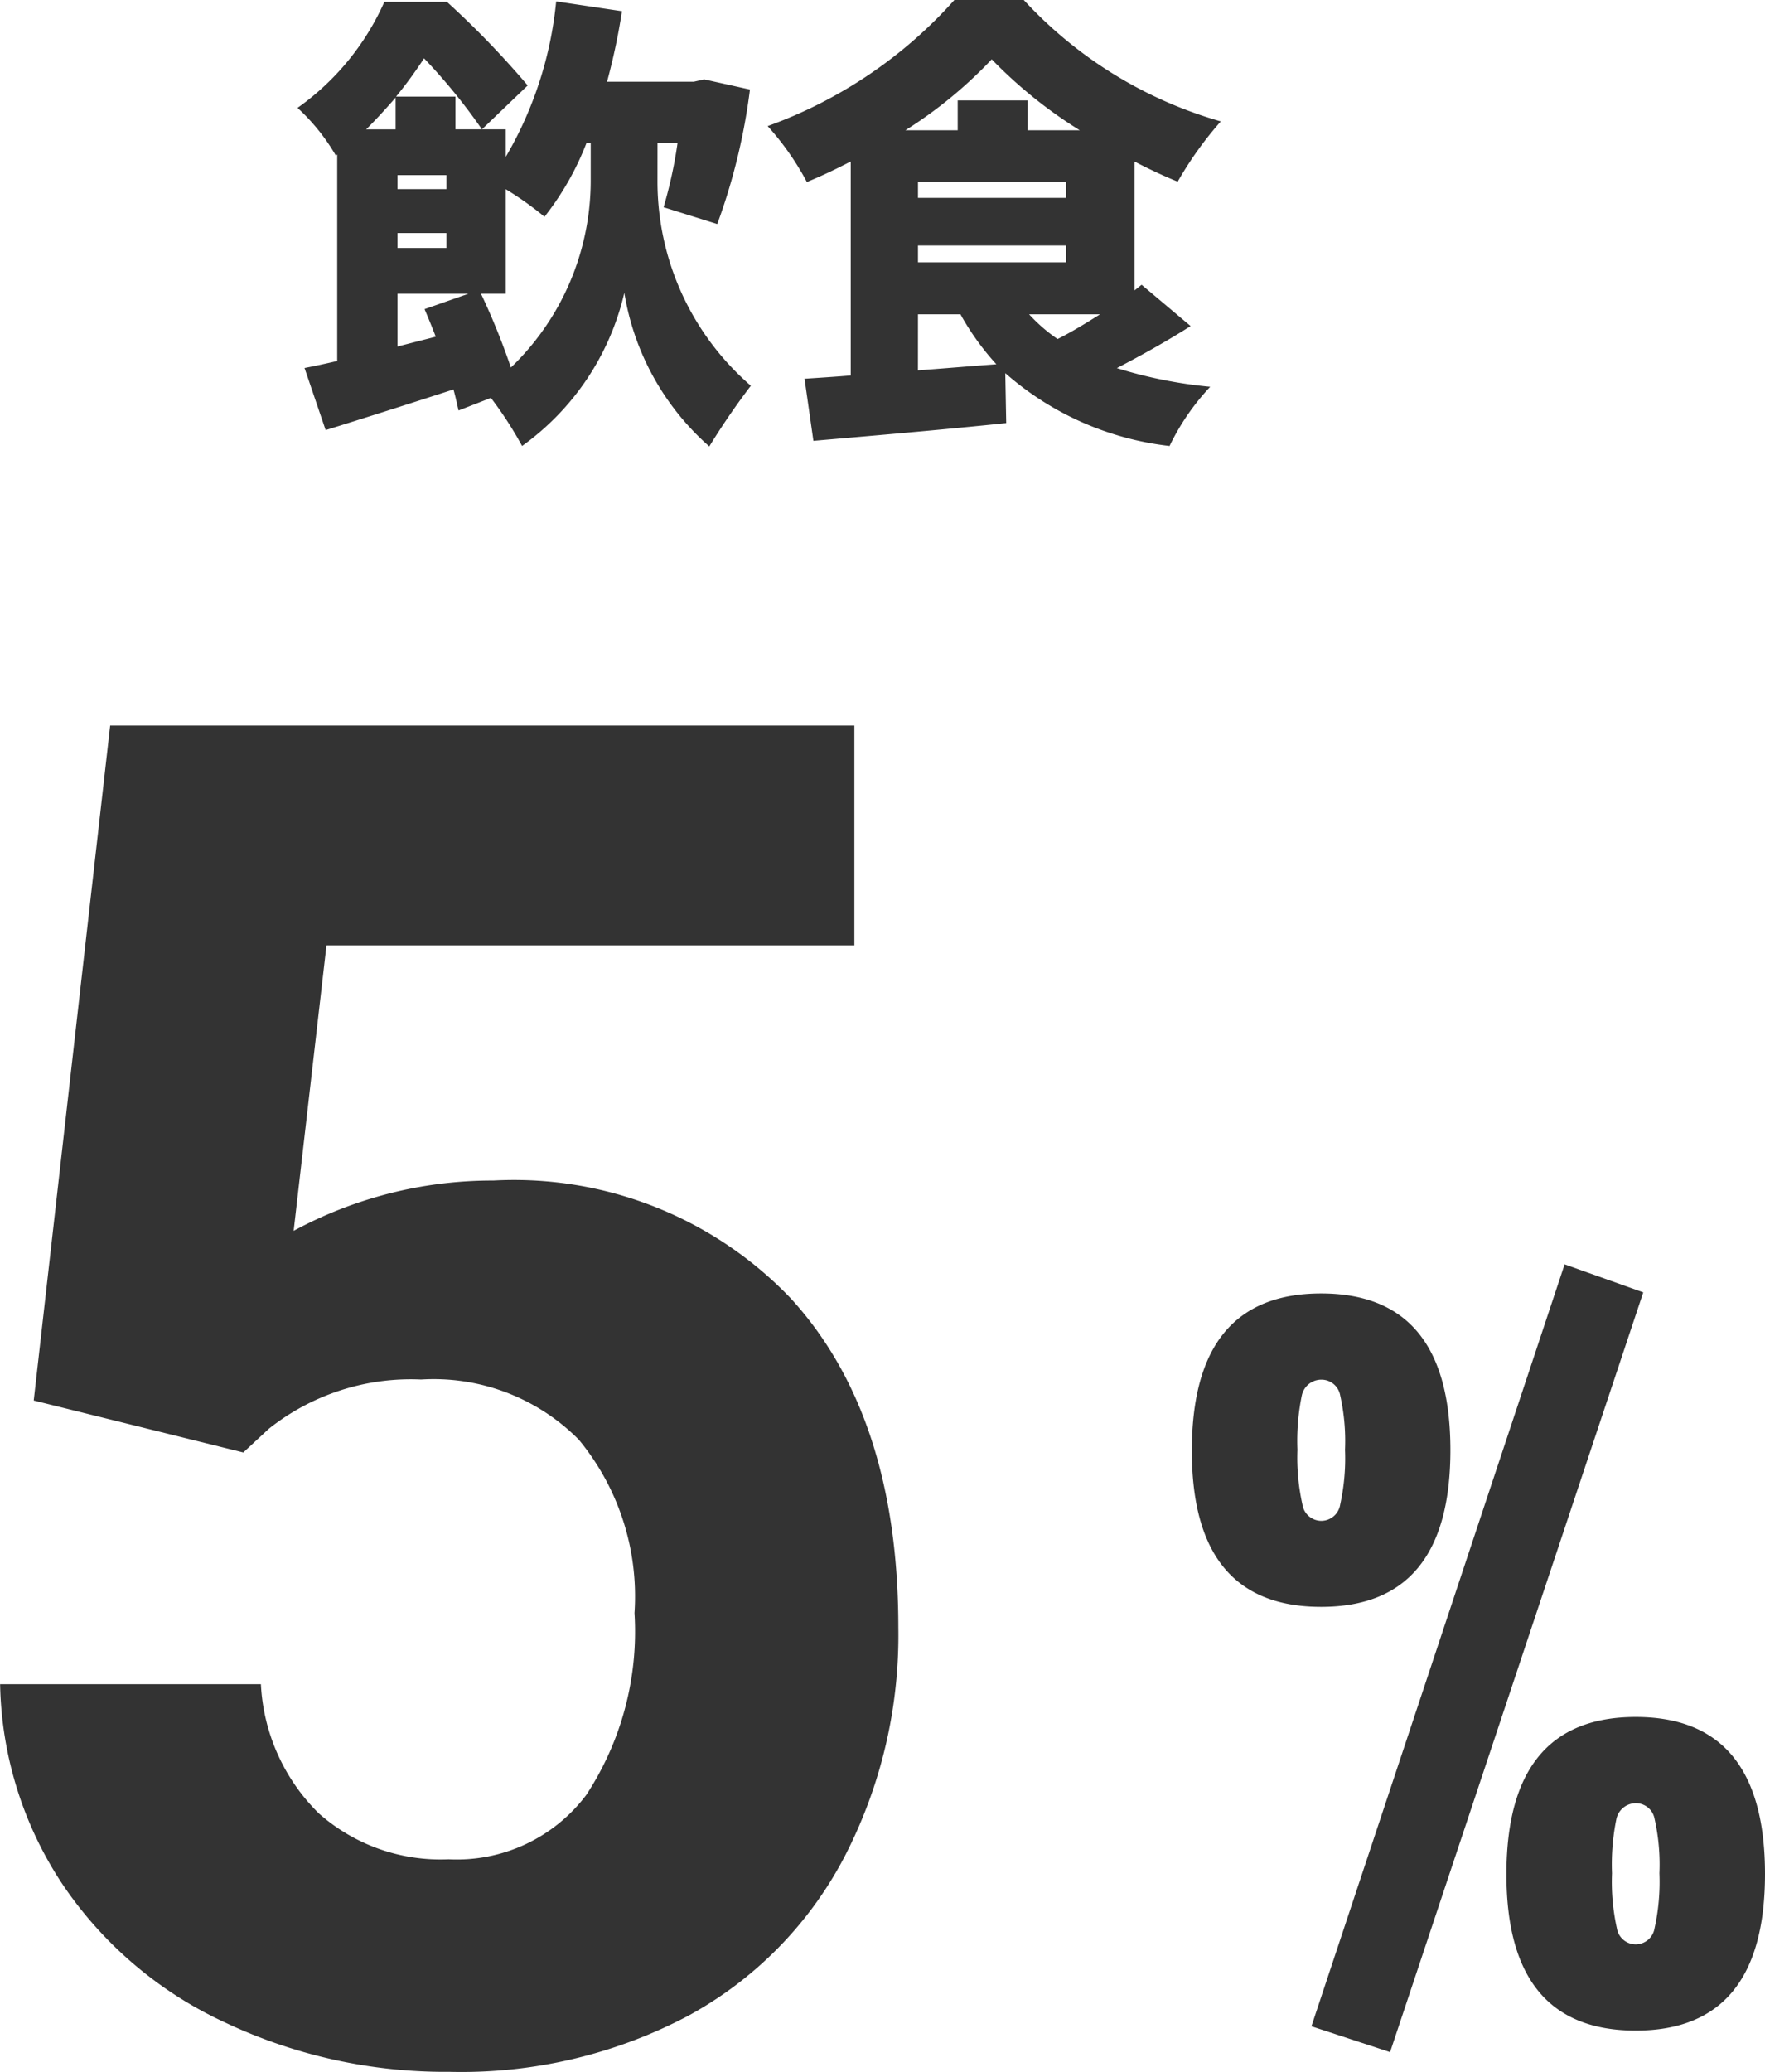<svg xmlns="http://www.w3.org/2000/svg" width="49.148" height="57.675" viewBox="0 0 49.148 57.675"><g transform="translate(-31.74 -3.833)"><path d="M-26.229-18.18-24.1-36.969H-3.377v6.119h-14.7l-.914,7.947a11.634,11.634,0,0,1,5.561-1.4,10.656,10.656,0,0,1,8.277,3.275q3,3.275,3,9.166A13.4,13.4,0,0,1-3.669-5.446,10.663,10.663,0,0,1-8-1.054,13.515,13.515,0,0,1-14.65.508,14.351,14.351,0,0,1-20.871-.851,11.034,11.034,0,0,1-25.4-4.672a10.415,10.415,0,0,1-1.765-5.611h7.262A5.424,5.424,0,0,0-18.294-6.69a5.112,5.112,0,0,0,3.618,1.282A4.511,4.511,0,0,0-10.842-7.2,8.292,8.292,0,0,0-9.5-12.264a6.857,6.857,0,0,0-1.549-4.824,5.684,5.684,0,0,0-4.393-1.676,6.352,6.352,0,0,0-4.24,1.371l-.711.66Z" transform="translate(58.908 61)" fill="#333"/><path d="M-4.65.24,2.4-20.97l2.19.78L-2.46.96ZM-7.98-15.78q0-4.38,3.6-4.38T-.78-15.8q0,4.365-3.6,4.365T-7.98-15.78Zm3.06-1.53a6.292,6.292,0,0,0-.12,1.5A5.989,5.989,0,0,0-4.9-14.28a.533.533,0,0,0,.525.45.533.533,0,0,0,.525-.45,5.989,5.989,0,0,0,.135-1.53,5.8,5.8,0,0,0-.135-1.515.528.528,0,0,0-.525-.435A.555.555,0,0,0-4.92-17.31ZM.78-3.99q0-4.38,3.6-4.38T7.98-4Q7.98.36,4.38.36T.78-3.99ZM3.84-5.52a6.292,6.292,0,0,0-.12,1.5,5.989,5.989,0,0,0,.135,1.53.533.533,0,0,0,.525.45.533.533,0,0,0,.525-.45A5.989,5.989,0,0,0,5.04-4.02a5.8,5.8,0,0,0-.135-1.515A.528.528,0,0,0,4.38-5.97.555.555,0,0,0,3.84-5.52Z" transform="translate(72.908 60)" fill="#333"/><path d="M-7.085-2.99V-5.9a9.181,9.181,0,0,1,1.079.767,7.945,7.945,0,0,0,1.17-2.054h.117V-6.1A7.212,7.212,0,0,1-6.942-.936,19.423,19.423,0,0,0-7.774-2.99ZM-10.1-1.521V-2.99h1.976l-1.222.429c.1.234.208.494.312.767Zm-.052-6.045h-.819c.3-.3.572-.6.819-.884ZM-10.1-4.68h1.365v.416H-10.1Zm0-1.612h1.365v.39H-10.1Zm7.241-.9H-2.3a12.515,12.515,0,0,1-.39,1.794l1.495.468a16.986,16.986,0,0,0,.91-3.744L-1.56-8.957l-.286.065H-4.264a18.058,18.058,0,0,0,.416-1.963l-1.833-.273A10.565,10.565,0,0,1-7.085-6.8v-.767h-1.4v-.91H-10.14a12.21,12.21,0,0,0,.78-1.066A16.146,16.146,0,0,1-7.748-7.566l1.274-1.222a24.836,24.836,0,0,0-2.249-2.327h-1.742a7.185,7.185,0,0,1-2.418,2.951,5.621,5.621,0,0,1,1.066,1.326l.039-.026v5.746c-.338.078-.637.143-.91.195L-12.1.806C-11.05.481-9.789.078-8.541-.325c.065.221.1.416.143.585l.9-.351A10.535,10.535,0,0,1-6.63,1.248,7.264,7.264,0,0,0-3.783-3.016,7.243,7.243,0,0,0-1.417,1.261,20.3,20.3,0,0,1-.26-.429,7.519,7.519,0,0,1-2.86-6.1ZM9.464-2.418c-.39.247-.793.494-1.183.689a4.507,4.507,0,0,1-.793-.689Zm-5.07,0H5.577a7.3,7.3,0,0,0,1,1.391c-.715.052-1.469.117-2.184.169ZM7.449-7.54v-.832H5.5v.832H4.043A12.366,12.366,0,0,0,6.448-9.516,12.819,12.819,0,0,0,8.9-7.54ZM4.394-6.1H8.515v.442H4.394Zm0,2.236v-.468H8.515v.468Zm6.227.624-.195.156V-6.669c.4.208.806.4,1.2.559a10.089,10.089,0,0,1,1.2-1.677,11.9,11.9,0,0,1-5.486-3.38H5.408a12.759,12.759,0,0,1-5.2,3.51A7.7,7.7,0,0,1,1.3-6.1c.416-.169.819-.364,1.222-.572V-.715c-.468.039-.9.065-1.287.091l.247,1.729c1.5-.13,3.51-.3,5.369-.494L6.825-.78A8.346,8.346,0,0,0,11.4,1.248,6.533,6.533,0,0,1,12.532-.4a12.765,12.765,0,0,1-2.6-.52c.676-.351,1.4-.754,2.054-1.17Z" transform="translate(52.908 15)" fill="#333"/></g></svg>